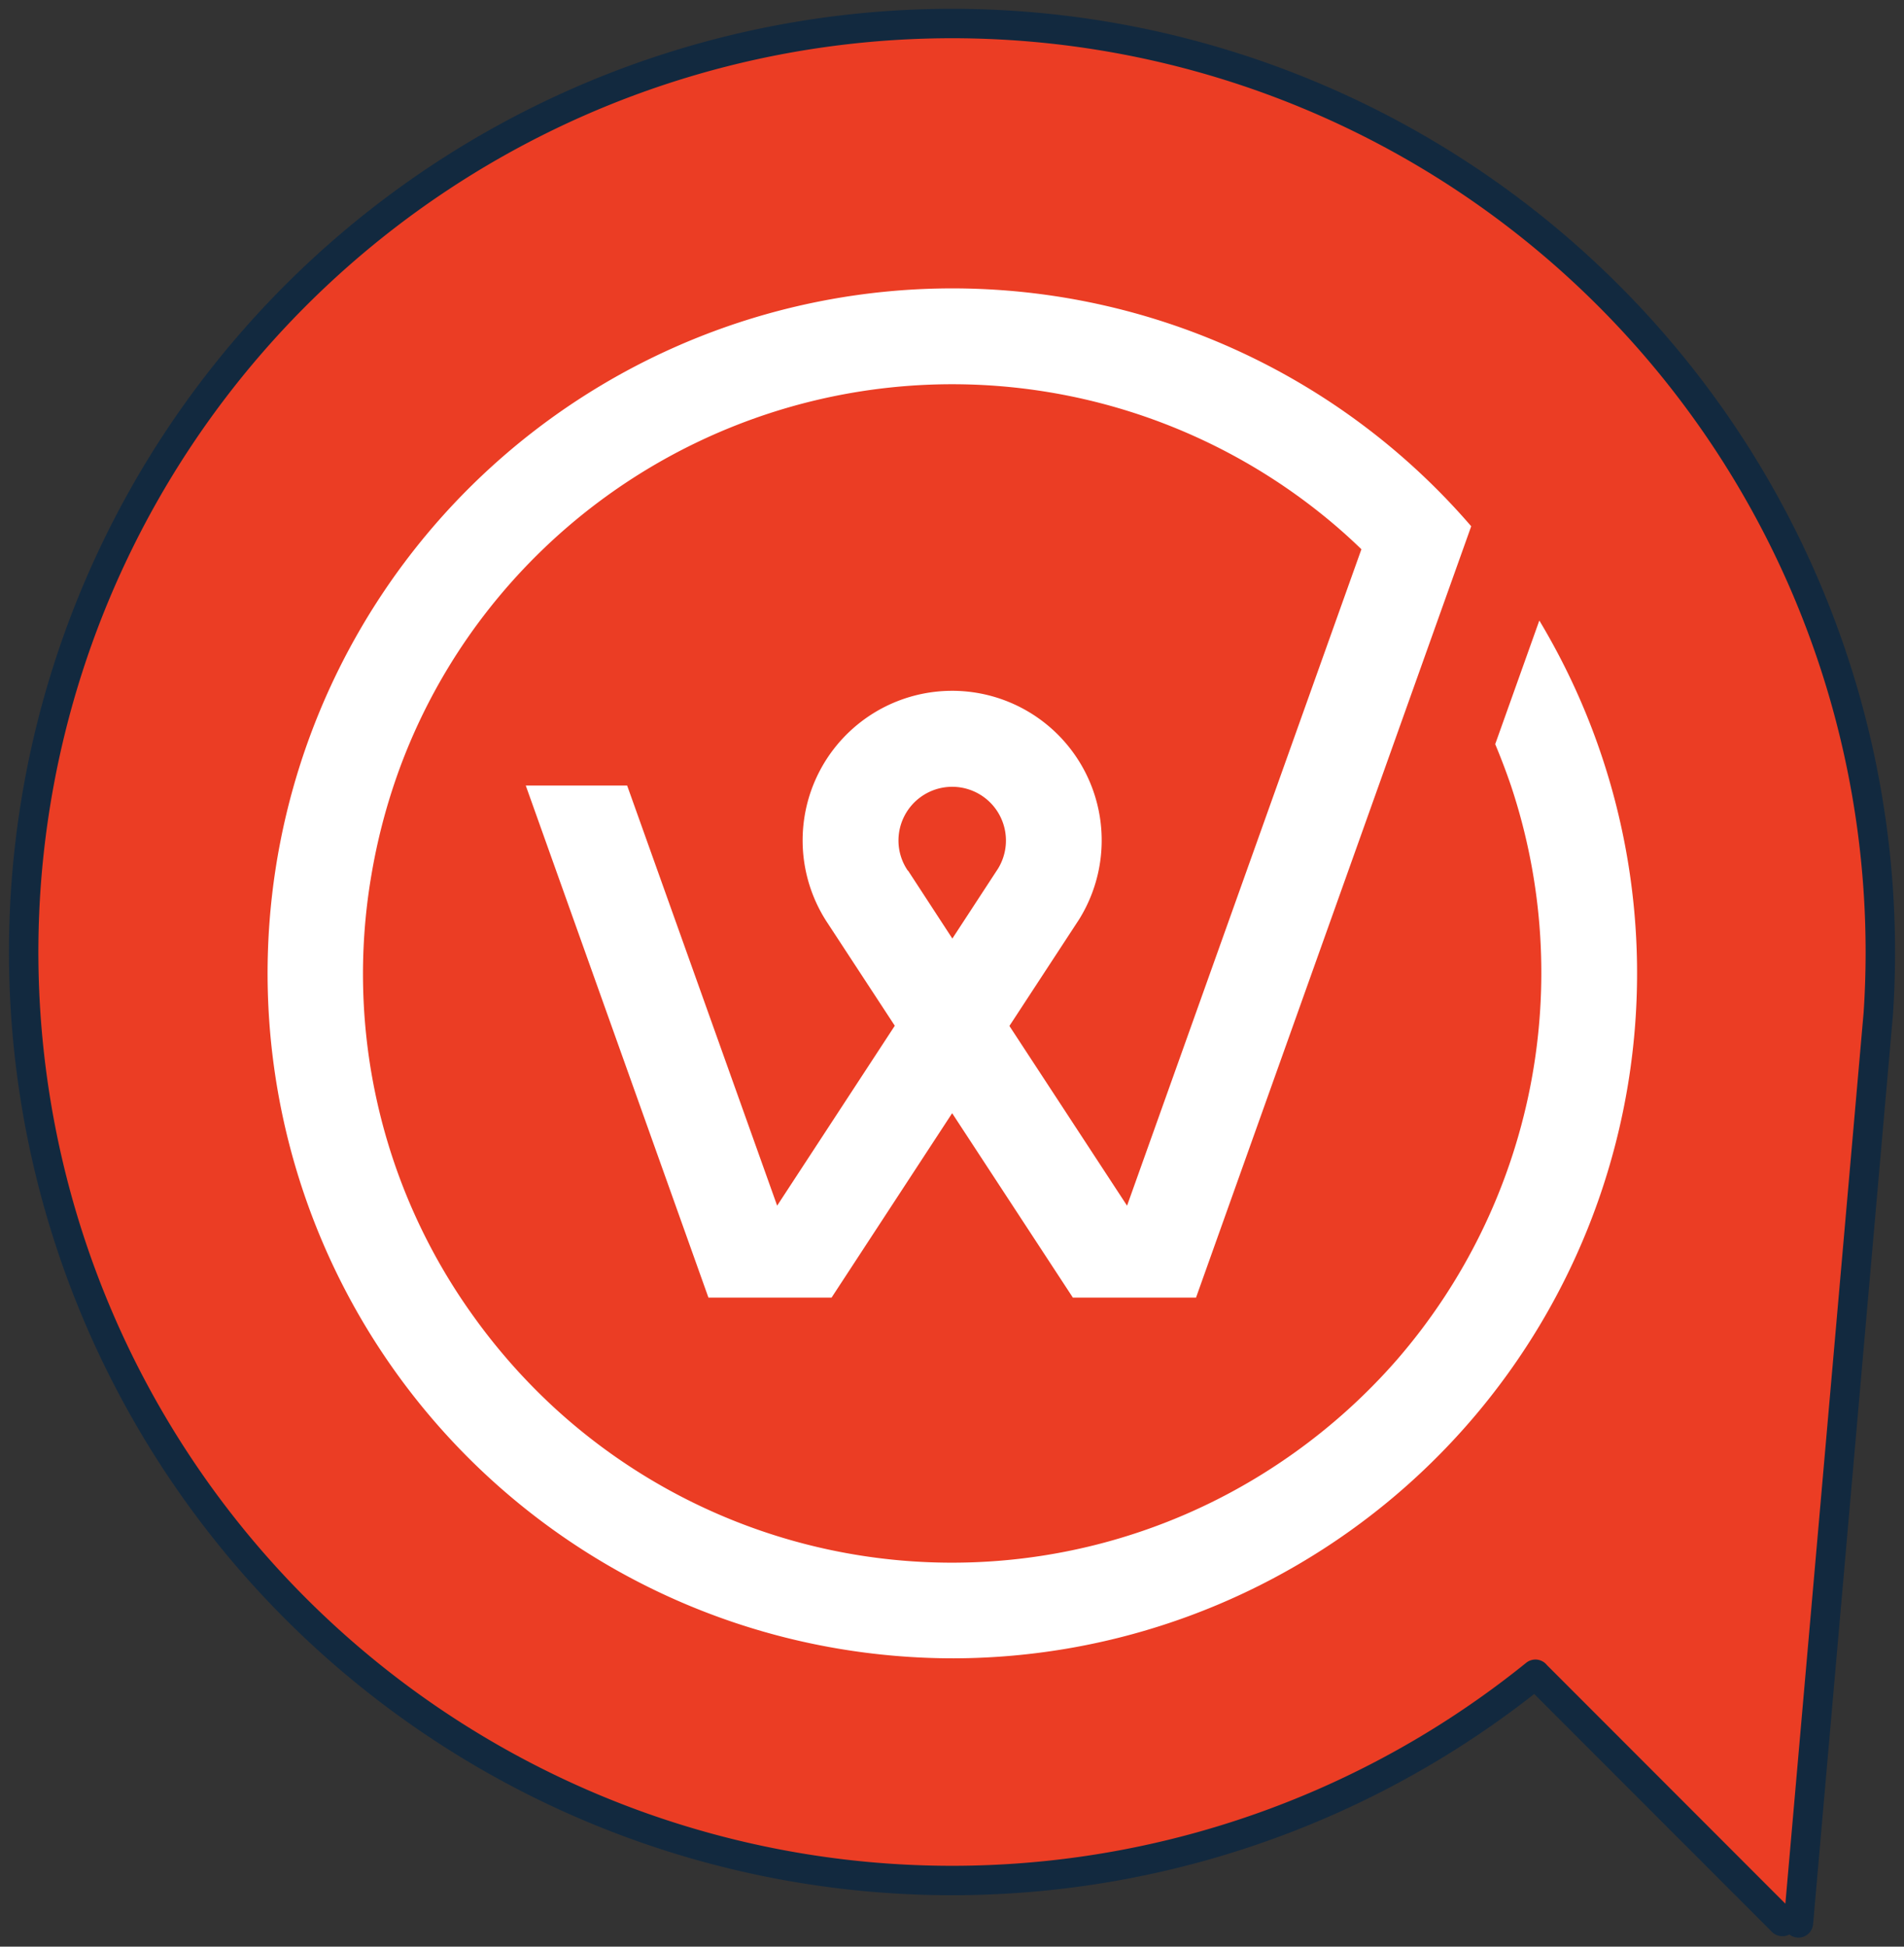 <svg id="Group_339" data-name="Group 339" xmlns="http://www.w3.org/2000/svg" xmlns:xlink="http://www.w3.org/1999/xlink" width="64.736" height="66.174" viewBox="0 0 64.736 66.174">
  <rect x="0" y="0" width="64.736" height="66.174" fill="#333333" stroke="none"/>
  <defs>
    <clipPath id="clip-path">
      <rect id="Rectangle_41" data-name="Rectangle 41" width="64.736" height="66.174" fill="none"/>
    </clipPath>
  </defs>
  <g id="Group_63" data-name="Group 63" transform="translate(0 0)" clip-path="url(#clip-path)">
    <path id="Path_54" data-name="Path 54" d="M60.17,64.889,51.786,56.5l-.013-.017A31.563,31.563,0,1,1,63.5,31.937q0,1.051-.069,2.085L60.716,64.936" transform="translate(0.431 0.431)" fill="#eb3d24"/>
    <path id="Path_55" data-name="Path 55" d="M60.17,64.889,51.786,56.5l-.013-.017A31.563,31.563,0,1,1,63.5,31.937q0,1.051-.069,2.085L60.716,64.936" transform="translate(0.431 0.431)" fill="none" stroke="#12293f" stroke-linecap="round" stroke-linejoin="round" stroke-width="1"/>
    <path id="Path_56" data-name="Path 56" d="M45.977,20.053q.293.7.535,1.408a20.088,20.088,0,0,1-3.887,19.531,20.252,20.252,0,0,1-3.5,3.165c-.245.174-.492.342-.744.505a19.989,19.989,0,0,1-24.456-2.109,20.318,20.318,0,0,1-2.728-3.109A19.9,19.9,0,0,1,7.768,24.5a20.382,20.382,0,0,1,.866-3.36A19.8,19.8,0,0,1,11.6,15.667,20.064,20.064,0,0,1,40.57,12.644q.439.377.858.783l-.8,2.24L38.56,21.461l-5.1,14.281-4-6.11,2.345-3.584.017-.026a5.084,5.084,0,1,0-8.531.133l2.272,3.47-4,6.116-5.1-14.281H13.016l6.211,17.407h4.186l4.1-6.269,1.223,1.868v0l2.881,4.4h4.188l1.365-3.827,4.846-13.58,1.851-5.188,1.294-3.625,0,0h0A23.283,23.283,0,1,0,23.642,50.8a23.515,23.515,0,0,0,3.923.329A23.289,23.289,0,0,0,47.477,15.85ZM27.52,26.661l-1.5-2.3L26,24.344a1.809,1.809,0,0,1-.312-1.021,1.827,1.827,0,1,1,3.386.959Z" transform="translate(4.86 5.244)" fill="#fff"/>
  </g>
</svg>
